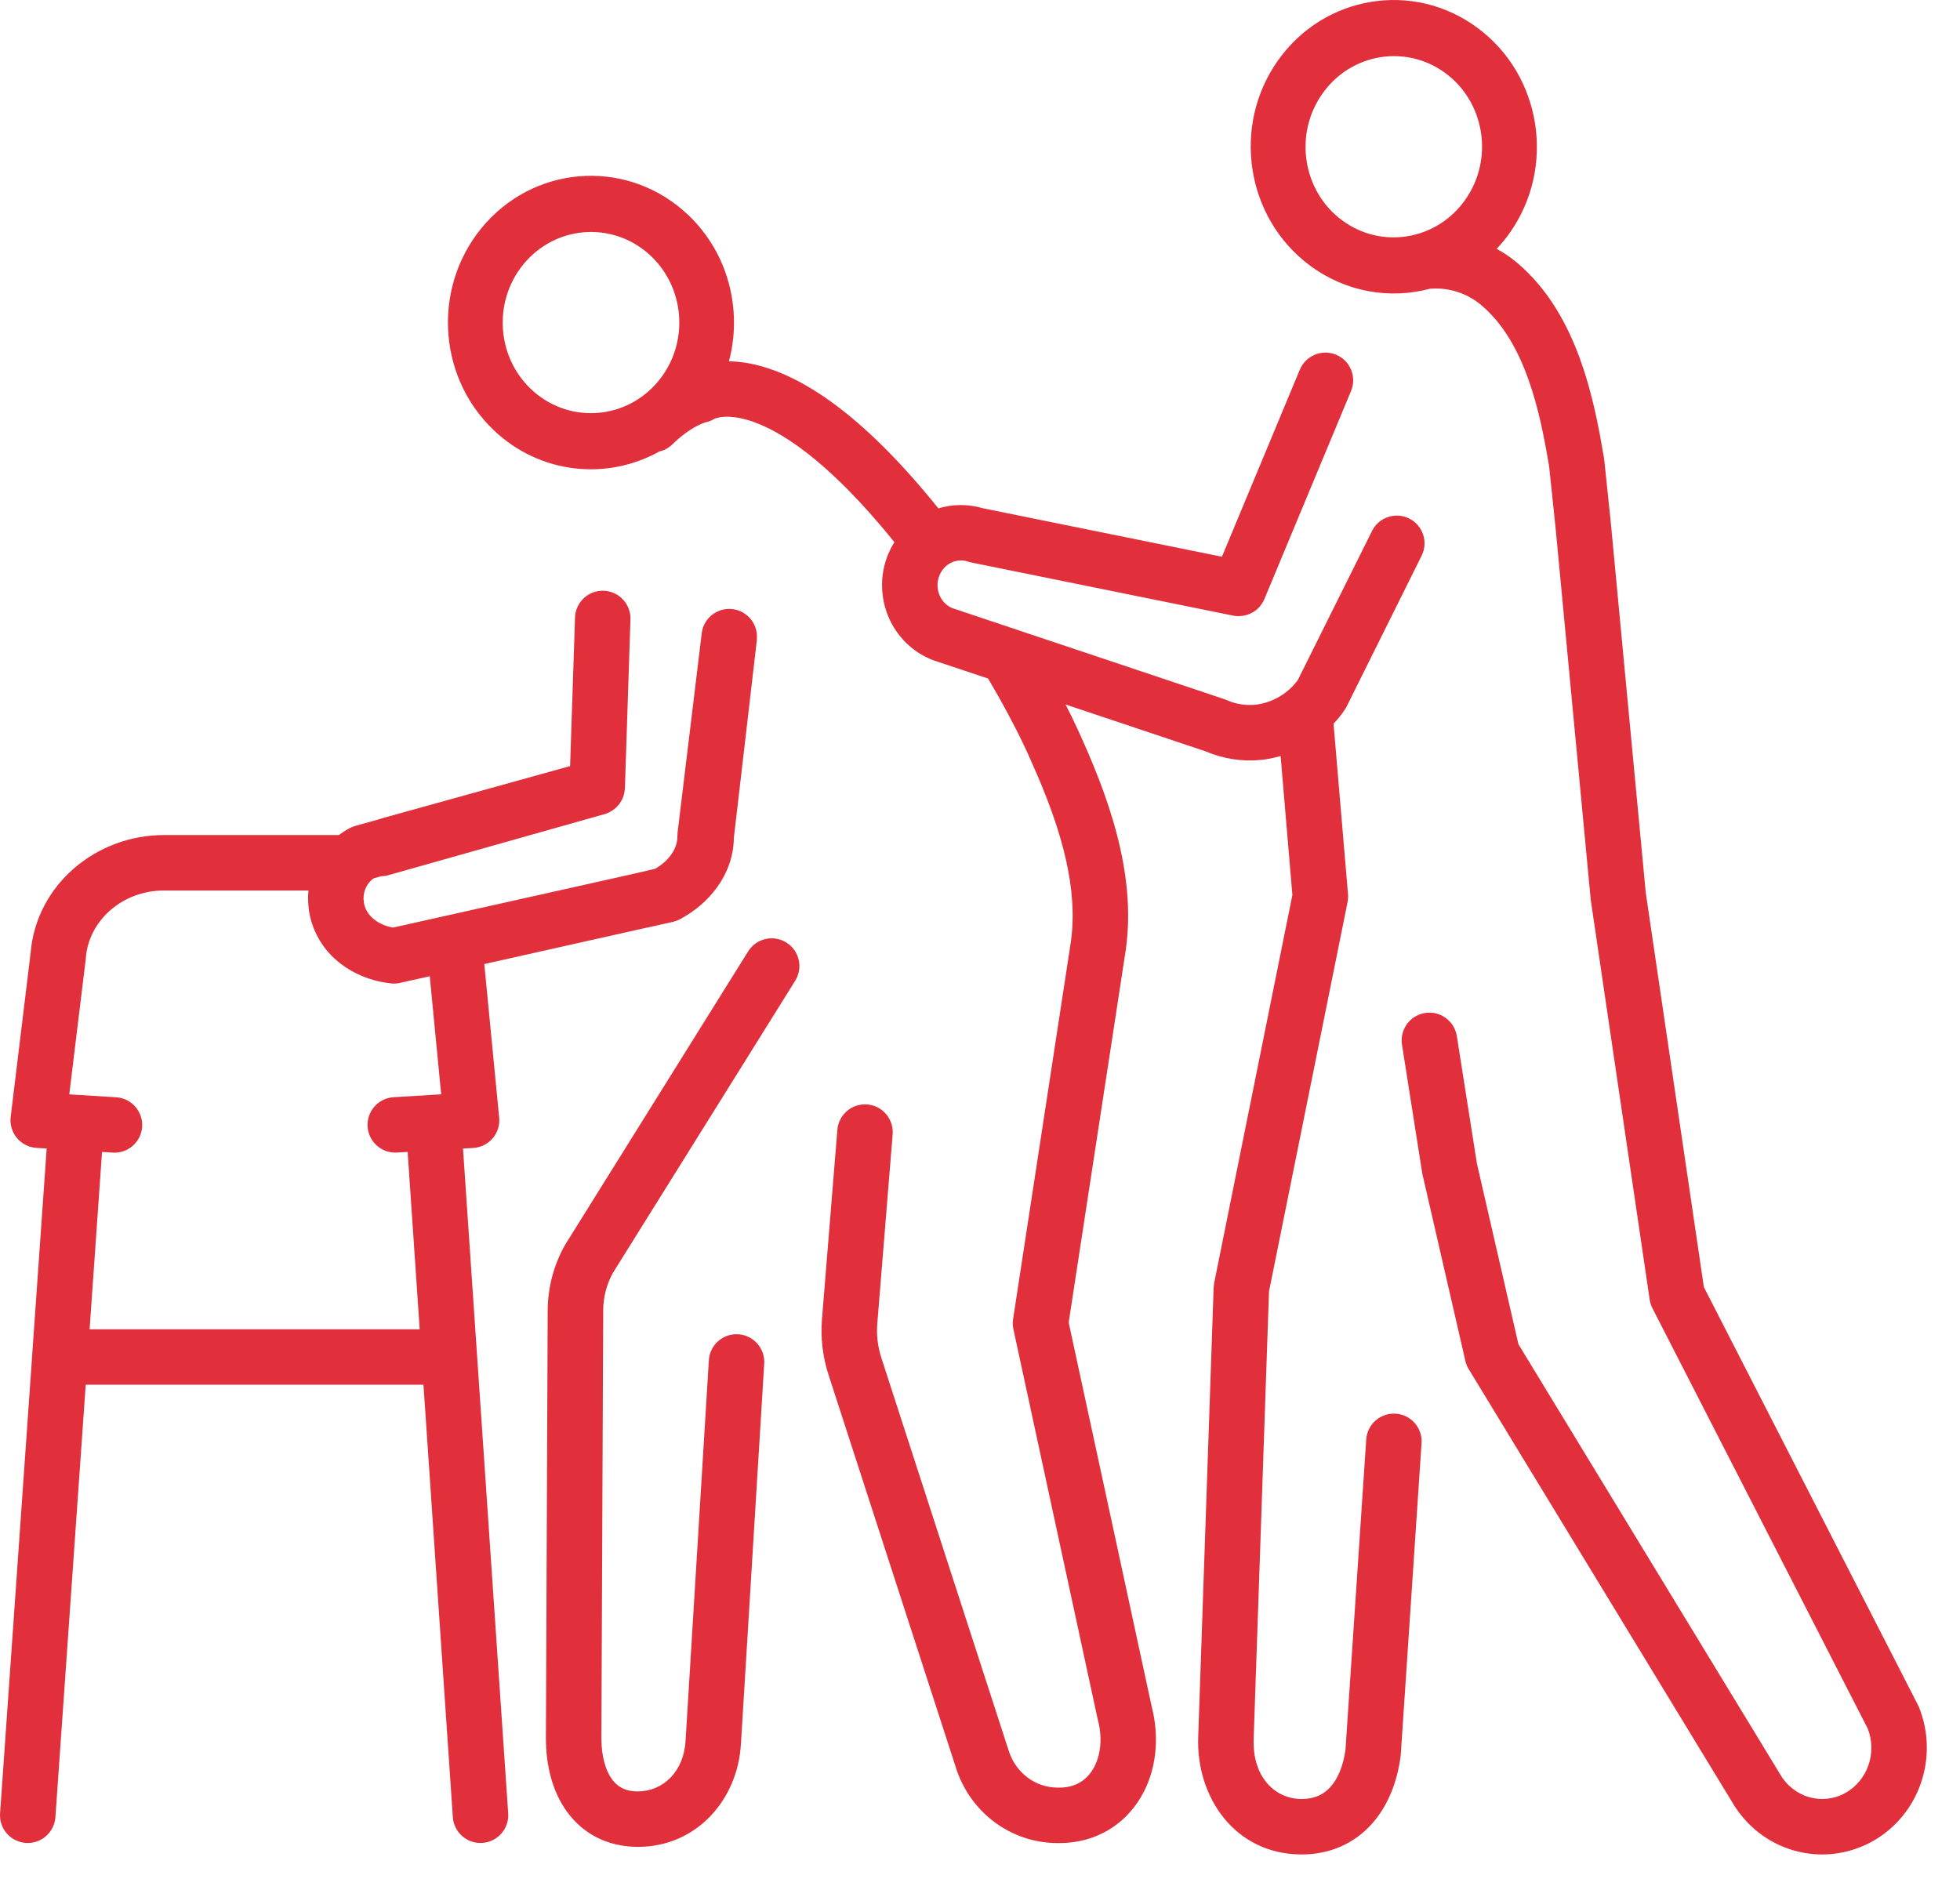 <?xml version="1.0" encoding="UTF-8"?>
<svg xmlns="http://www.w3.org/2000/svg" width="53" height="51" viewBox="0 0 53 51" fill="none">
  <path d="M13.145 6.024C14.596 4.418 17.044 4.323 18.611 5.815C19.705 6.856 20.077 8.392 19.711 9.772C19.999 9.776 20.331 9.823 20.704 9.939C21.879 10.303 23.43 11.329 25.374 13.749C25.767 13.631 26.186 13.629 26.584 13.747L33.042 15.057L35.148 9.998C35.308 9.616 35.748 9.435 36.13 9.594C36.512 9.753 36.692 10.192 36.533 10.575L34.19 16.202C34.17 16.251 34.145 16.296 34.116 16.338C33.986 16.529 33.772 16.649 33.538 16.661C33.525 16.662 33.513 16.664 33.5 16.664C33.45 16.665 33.399 16.66 33.348 16.65L26.271 15.214C26.24 15.208 26.209 15.199 26.179 15.189C26.027 15.137 25.863 15.148 25.718 15.219C25.572 15.291 25.454 15.421 25.394 15.587C25.333 15.754 25.338 15.939 25.407 16.101C25.474 16.258 25.595 16.377 25.738 16.442L33.102 18.907L33.168 18.933C33.416 19.043 33.685 19.086 33.952 19.059C33.954 19.059 33.956 19.058 33.958 19.058C34.398 19.005 34.827 18.764 35.097 18.386L37.1 14.361C37.284 13.99 37.734 13.839 38.105 14.023C38.475 14.207 38.627 14.658 38.442 15.029L36.412 19.113C36.397 19.144 36.379 19.174 36.36 19.201C36.27 19.335 36.168 19.458 36.06 19.573L36.452 24.192C36.457 24.252 36.452 24.311 36.443 24.368C36.442 24.38 36.441 24.392 36.438 24.404L34.315 34.927L33.9 47.025V47.212C33.936 48.108 34.501 48.654 35.199 48.654C35.553 48.654 35.796 48.529 35.975 48.33C36.166 48.118 36.32 47.78 36.383 47.322L36.944 38.931C36.972 38.518 37.329 38.205 37.742 38.233C38.155 38.26 38.468 38.618 38.44 39.032L37.878 47.452C37.877 47.468 37.875 47.484 37.873 47.499C37.784 48.179 37.539 48.837 37.088 49.336C36.622 49.852 35.973 50.154 35.199 50.154C33.385 50.154 32.337 48.589 32.401 46.969L32.818 34.816L32.833 34.694L34.947 24.206L34.629 20.447C34.459 20.495 34.287 20.532 34.113 20.551C34.111 20.551 34.108 20.551 34.105 20.551C34.105 20.551 34.103 20.552 34.102 20.552C33.591 20.603 33.077 20.523 32.605 20.322L28.814 19.053C28.93 19.28 29.043 19.511 29.149 19.742C29.935 21.459 30.74 23.581 30.442 25.685L30.441 25.694L28.898 35.767L29.985 40.794L30.345 42.46L31.14 46.143C31.365 47.004 31.269 47.902 30.846 48.612C30.406 49.351 29.631 49.846 28.648 49.846H28.598C27.979 49.846 27.378 49.644 26.883 49.272C26.388 48.9 26.024 48.378 25.841 47.784V47.783L22.403 37.178C22.246 36.694 22.186 36.182 22.227 35.674L22.643 30.558C22.676 30.145 23.038 29.837 23.45 29.87C23.863 29.904 24.171 30.266 24.138 30.679L23.723 35.795C23.698 36.106 23.734 36.419 23.83 36.715L27.271 47.332L27.274 47.342C27.366 47.638 27.546 47.893 27.784 48.072C28.022 48.251 28.307 48.346 28.598 48.346H28.648C29.08 48.346 29.375 48.149 29.557 47.845C29.75 47.521 29.828 47.038 29.686 46.508C29.682 46.496 29.679 46.483 29.677 46.471L28.879 42.777L28.519 41.111L27.403 35.947C27.384 35.858 27.382 35.765 27.395 35.675L28.958 25.466C29.157 24.038 28.706 22.507 28.069 21.008L27.786 20.366C27.463 19.661 27.07 18.949 26.72 18.352L25.221 17.851C25.203 17.845 25.185 17.838 25.168 17.83C24.654 17.613 24.247 17.203 24.028 16.691C23.81 16.179 23.793 15.601 23.982 15.077C24.035 14.932 24.104 14.793 24.185 14.663C22.35 12.386 21.037 11.613 20.261 11.372C19.854 11.246 19.587 11.264 19.451 11.289C19.382 11.302 19.338 11.319 19.321 11.326C19.319 11.328 19.316 11.329 19.314 11.329C19.317 11.328 19.321 11.326 19.326 11.322C19.329 11.321 19.332 11.318 19.336 11.316C19.337 11.315 19.339 11.314 19.341 11.313L19.344 11.311L19.346 11.309C19.26 11.367 19.164 11.406 19.062 11.425L19.064 11.426H19.065L19.068 11.425C19.07 11.425 19.071 11.424 19.072 11.424C19.075 11.424 19.077 11.423 19.078 11.423C19.08 11.423 19.082 11.422 19.082 11.422C19.081 11.422 19.071 11.425 19.056 11.43C19.024 11.44 18.964 11.462 18.883 11.502C18.765 11.56 18.598 11.658 18.402 11.819C18.393 11.826 18.384 11.835 18.374 11.843C18.311 11.896 18.245 11.955 18.177 12.022C18.076 12.12 17.954 12.182 17.826 12.212C16.408 13.002 14.6 12.823 13.351 11.634C11.783 10.142 11.693 7.63 13.145 6.024ZM34.553 1.641C35.801 -0.129 38.218 -0.534 39.955 0.755C41.692 2.044 42.074 4.527 40.826 6.297C40.717 6.452 40.597 6.596 40.471 6.73C40.62 6.812 40.765 6.904 40.902 7.009L41.032 7.114L41.033 7.114C41.876 7.831 42.393 8.787 42.73 9.722C42.984 10.423 43.146 11.142 43.267 11.784L43.375 12.397L43.381 12.444L43.563 14.186V14.194L44.503 24.146L46.074 34.809L51.861 46.108L51.889 46.168C52.155 46.824 52.173 47.557 51.942 48.227C51.711 48.897 51.244 49.46 50.626 49.803C49.977 50.163 49.215 50.251 48.503 50.045C47.798 49.842 47.202 49.368 46.835 48.732L39.717 37.032C39.675 36.964 39.644 36.889 39.626 36.811L38.48 31.827C38.471 31.797 38.464 31.765 38.459 31.733L37.911 28.253C37.847 27.844 38.127 27.46 38.536 27.396C38.945 27.332 39.329 27.612 39.394 28.021L39.937 31.469L41.06 36.356L48.117 47.953L48.129 47.973C48.306 48.285 48.591 48.509 48.919 48.604C49.246 48.698 49.597 48.659 49.898 48.492C50.187 48.331 50.413 48.064 50.525 47.737C50.636 47.418 50.628 47.068 50.507 46.754L44.684 35.383C44.646 35.31 44.621 35.232 44.609 35.151L43.019 24.364C43.017 24.355 43.017 24.346 43.016 24.337C43.015 24.333 43.014 24.329 43.014 24.325L42.07 14.334V14.333L41.89 12.617C41.762 11.858 41.604 11.019 41.319 10.232C41.032 9.435 40.633 8.743 40.062 8.258C39.677 7.932 39.189 7.773 38.697 7.808C38.689 7.808 38.681 7.808 38.673 7.808C37.594 8.097 36.401 7.908 35.424 7.183C33.687 5.894 33.305 3.411 34.553 1.641ZM20.23 25.731C20.45 25.379 20.912 25.271 21.264 25.491C21.615 25.71 21.722 26.172 21.503 26.524L16.577 34.42C16.404 34.73 16.312 35.083 16.311 35.443L16.262 46.994V47.008C16.262 47.511 16.38 47.887 16.546 48.117C16.69 48.316 16.898 48.449 17.25 48.449C17.928 48.448 18.497 47.909 18.538 47.075L18.539 47.067L19.168 36.788C19.193 36.375 19.549 36.06 19.962 36.085C20.375 36.111 20.69 36.467 20.665 36.88L20.036 47.157L20.035 47.157C19.957 48.655 18.849 49.948 17.25 49.949C16.422 49.948 15.76 49.59 15.33 48.996C14.922 48.433 14.762 47.714 14.762 47.008V46.987L14.81 35.436V35.435C14.813 34.817 14.975 34.21 15.277 33.673L15.294 33.645L20.23 25.731ZM16.322 15.977C16.736 15.99 17.061 16.337 17.048 16.751L16.898 21.319C16.897 21.321 16.897 21.323 16.896 21.325C16.887 21.56 16.768 21.775 16.575 21.908C16.566 21.915 16.557 21.92 16.548 21.926C16.489 21.963 16.426 21.996 16.355 22.016L10.485 23.674C10.425 23.691 10.365 23.697 10.305 23.698L10.104 23.755C9.945 23.864 9.83 24.066 9.83 24.299L9.841 24.423C9.848 24.464 9.86 24.504 9.874 24.542C9.972 24.805 10.253 25.021 10.627 25.087L17.174 23.623L17.718 23.496C18.128 23.256 18.323 22.914 18.317 22.614C18.317 22.58 18.319 22.545 18.323 22.511L18.972 17.153V17.151L18.975 17.125C19.026 16.714 19.401 16.423 19.811 16.474C20.202 16.522 20.483 16.861 20.468 17.247C20.468 17.274 20.467 17.302 20.464 17.329L19.844 22.662C19.829 23.666 19.162 24.452 18.38 24.864C18.321 24.895 18.258 24.918 18.193 24.933L17.509 25.086C17.5 25.088 17.491 25.088 17.482 25.09L13.096 26.073L13.498 30.227C13.518 30.429 13.454 30.632 13.321 30.786C13.189 30.941 12.999 31.035 12.796 31.047L12.52 31.063L13.742 49.043C13.77 49.456 13.457 49.814 13.044 49.842C12.631 49.87 12.273 49.558 12.245 49.145L11.451 37.451H2.318L1.498 49.147C1.469 49.56 1.11 49.871 0.697 49.842C0.284 49.813 -0.027 49.454 0.002 49.041L0.867 36.7C0.867 36.668 0.869 36.636 0.873 36.606L1.262 31.062L0.986 31.045C0.78 31.032 0.589 30.935 0.457 30.777C0.325 30.618 0.264 30.411 0.289 30.206L0.828 25.771C0.976 23.944 2.584 22.584 4.434 22.584H9.166C9.258 22.514 9.356 22.45 9.461 22.395C9.508 22.37 9.557 22.351 9.607 22.337L10.236 22.161C10.264 22.152 10.291 22.142 10.319 22.134L10.322 22.133L14.585 20.95L15.416 20.719L15.549 16.702C15.562 16.288 15.908 15.963 16.322 15.977ZM4.434 24.084C3.283 24.084 2.389 24.926 2.321 25.913C2.32 25.926 2.319 25.939 2.317 25.952L1.873 29.597L3.142 29.676C3.555 29.702 3.869 30.059 3.844 30.472C3.818 30.885 3.461 31.199 3.048 31.173L2.759 31.154L2.423 35.951H11.349L11.023 31.154L10.734 31.171C10.321 31.196 9.965 30.881 9.94 30.467C9.916 30.054 10.231 29.699 10.645 29.674L11.667 29.612H11.67L11.673 29.611L11.93 29.596L11.621 26.403L10.819 26.582C10.742 26.6 10.661 26.605 10.582 26.597C9.757 26.516 8.829 26.032 8.469 25.067H8.468C8.399 24.883 8.356 24.69 8.339 24.495L8.33 24.299C8.33 24.227 8.335 24.155 8.342 24.084H4.434ZM17.605 6.927C16.64 6.008 15.13 6.065 14.231 7.058C13.334 8.051 13.391 9.602 14.356 10.521C15.322 11.44 16.833 11.383 17.731 10.39C18.629 9.396 18.571 7.846 17.605 6.927ZM39.091 1.982C38.029 1.193 36.535 1.432 35.758 2.534C34.981 3.637 35.226 5.168 36.288 5.956C37.35 6.745 38.844 6.505 39.621 5.404C40.398 4.301 40.153 2.77 39.091 1.982Z" fill="#E1303C"></path>
</svg>
